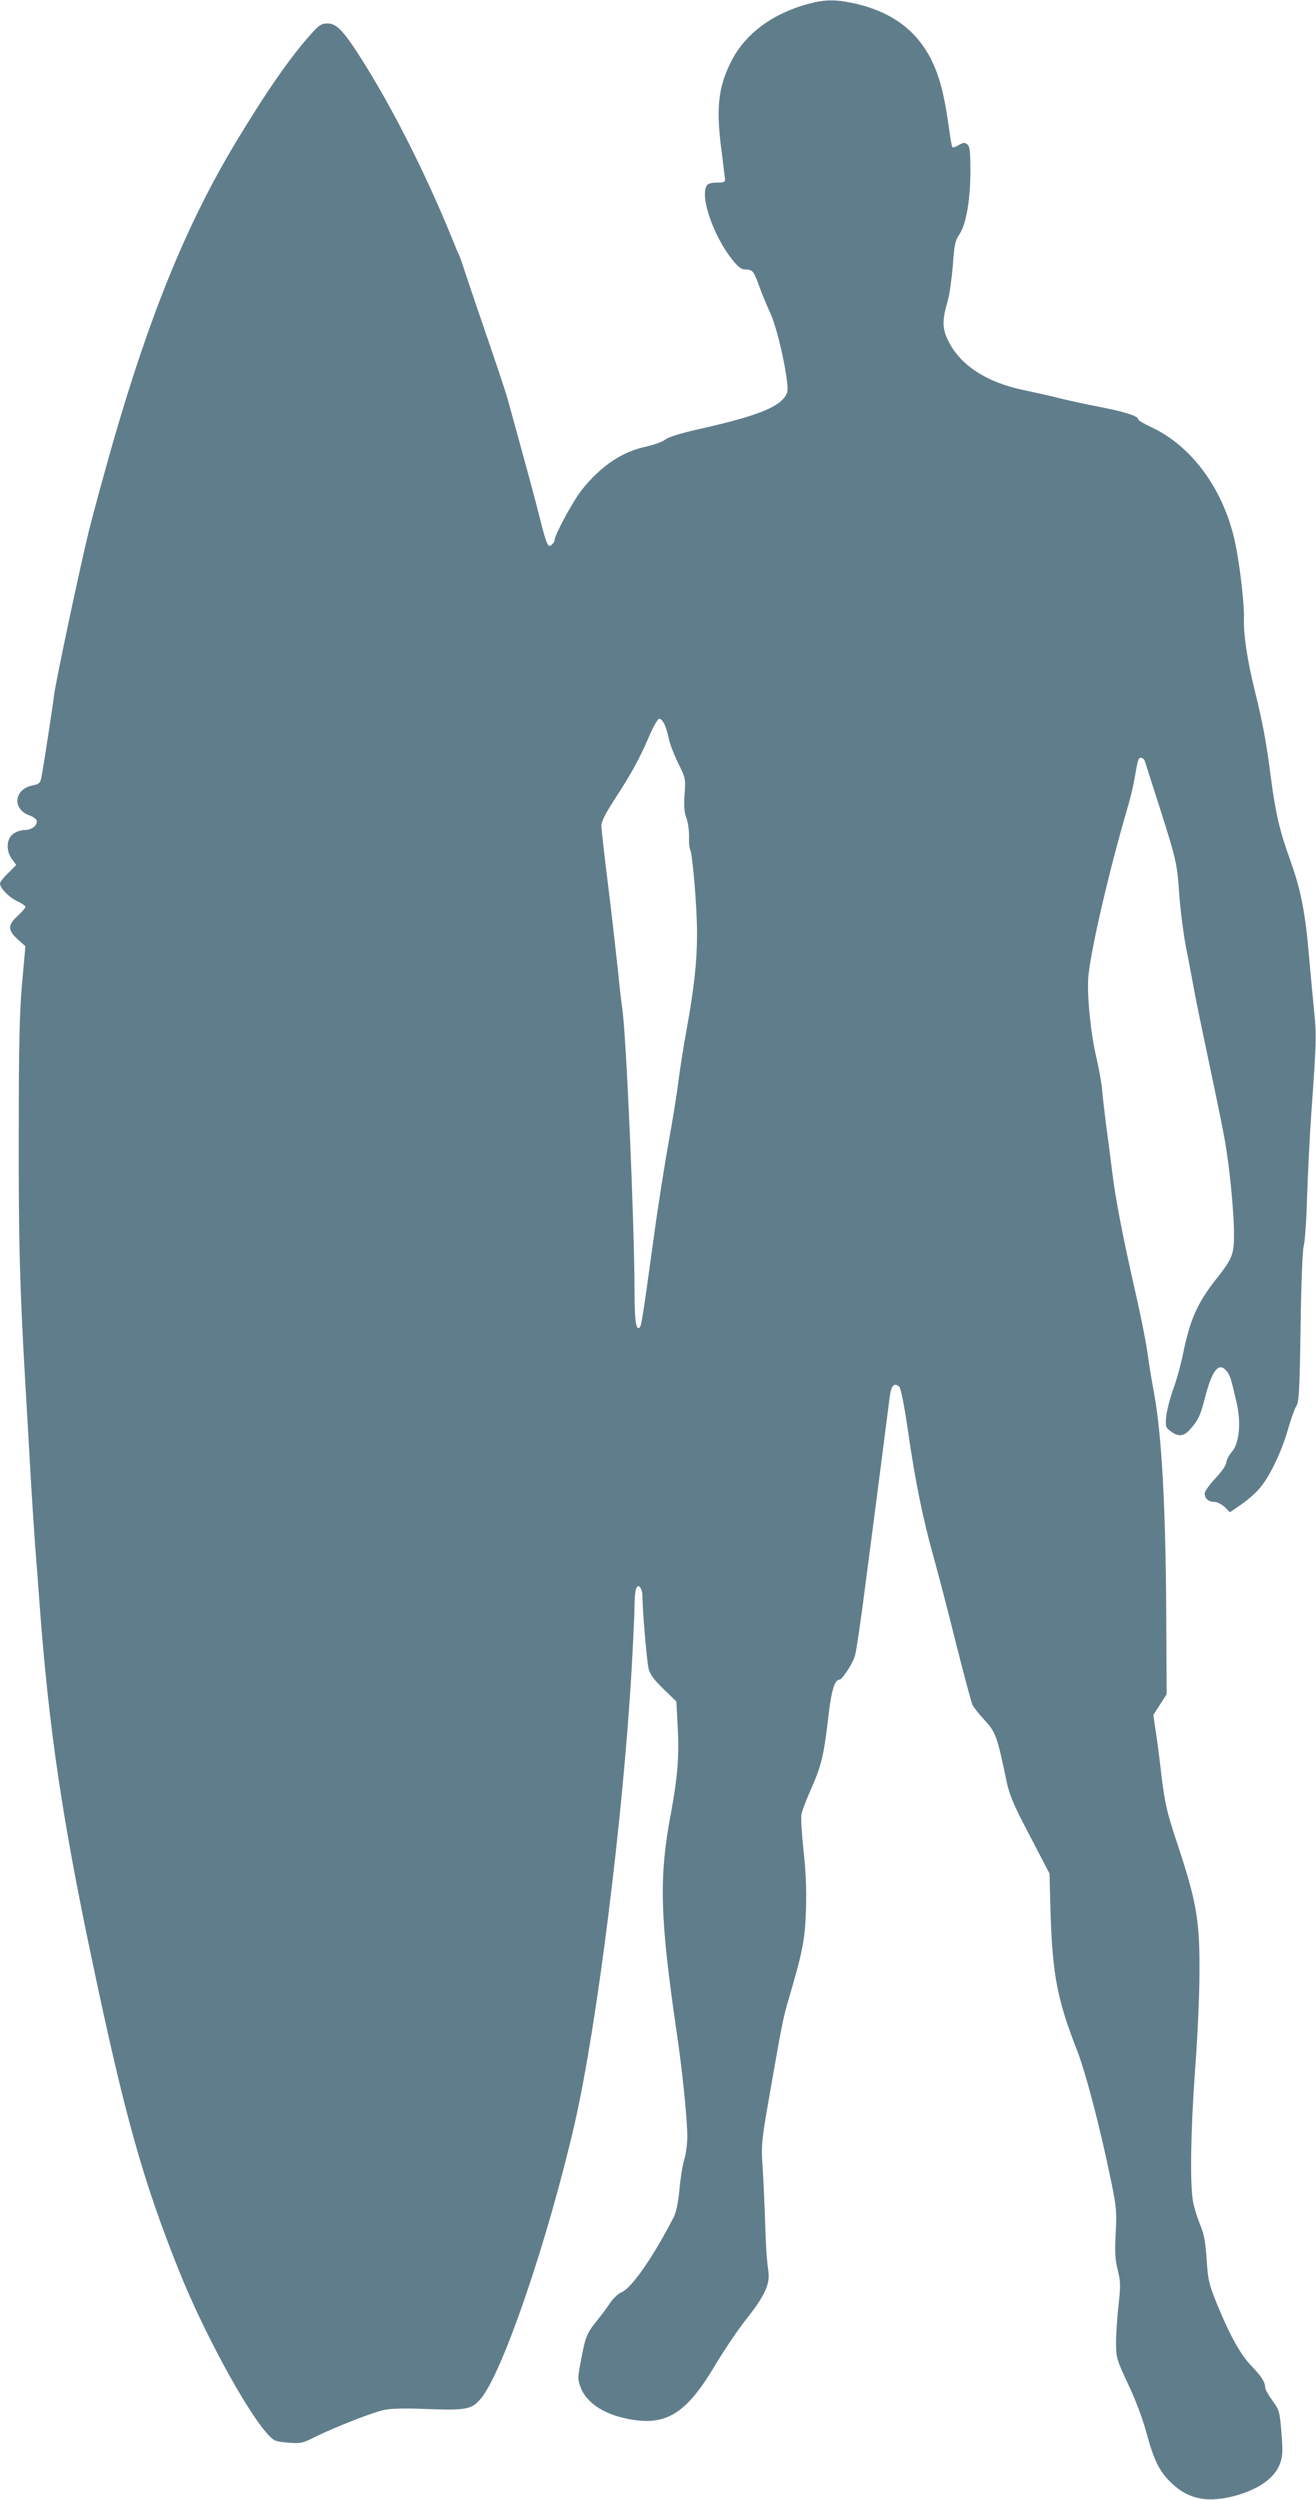 <?xml version="1.0" standalone="no"?>
<!DOCTYPE svg PUBLIC "-//W3C//DTD SVG 20010904//EN"
 "http://www.w3.org/TR/2001/REC-SVG-20010904/DTD/svg10.dtd">
<svg version="1.0" xmlns="http://www.w3.org/2000/svg"
 width="674pt" height="1280pt" viewBox="0 0 674 1280"
 preserveAspectRatio="xMidYMid meet">
<g transform="translate(0,1280) scale(0.1,-0.1)"
fill="#607d8b" stroke="none">
<path d="M4135 12779 c-187 -52 -325 -158 -395 -303 -63 -131 -73 -235 -44
-453 8 -65 16 -127 17 -138 2 -17 -4 -20 -41 -20 -27 0 -46 -5 -52 -15 -36
-56 33 -256 129 -378 33 -41 48 -52 70 -52 35 0 42 -8 71 -90 13 -36 38 -96
56 -135 40 -87 100 -369 85 -406 -26 -69 -142 -117 -446 -185 -95 -21 -160
-41 -178 -55 -16 -12 -59 -27 -95 -35 -125 -26 -234 -99 -332 -222 -46 -58
-140 -232 -140 -259 0 -6 -7 -16 -15 -23 -19 -16 -26 2 -61 140 -22 89 -62
237 -165 610 -10 36 -62 191 -115 345 -53 154 -102 300 -110 325 -8 25 -18 54
-23 65 -6 11 -21 47 -34 80 -129 317 -287 634 -442 885 -110 177 -148 220
-198 220 -30 0 -42 -8 -82 -52 -108 -120 -229 -294 -387 -556 -251 -417 -440
-880 -629 -1536 -44 -154 -100 -359 -124 -455 -46 -187 -175 -796 -179 -846
-4 -38 -54 -368 -64 -415 -6 -30 -12 -35 -47 -42 -94 -19 -103 -123 -14 -153
19 -7 35 -19 37 -27 5 -24 -26 -48 -62 -48 -19 0 -45 -9 -60 -21 -34 -27 -36
-86 -4 -129 l21 -29 -41 -41 c-23 -22 -42 -46 -42 -54 0 -24 47 -71 89 -91 23
-10 41 -23 41 -28 0 -6 -18 -27 -40 -47 -51 -47 -51 -72 0 -119 l40 -36 -17
-190 c-13 -150 -17 -315 -17 -780 -1 -548 5 -773 34 -1275 6 -96 17 -292 25
-435 8 -143 20 -318 25 -390 6 -71 17 -220 25 -330 47 -614 114 -1069 265
-1785 169 -804 261 -1132 446 -1595 122 -306 341 -711 451 -834 36 -40 41 -42
108 -48 65 -5 75 -3 140 30 97 48 290 124 350 137 34 8 106 10 226 5 197 -7
225 -2 272 54 112 133 344 815 481 1411 114 501 248 1570 291 2325 8 143 15
292 15 330 0 77 13 111 30 85 5 -8 10 -24 10 -36 0 -75 23 -346 32 -379 7 -28
28 -57 76 -103 l66 -64 7 -132 c8 -151 -1 -258 -35 -441 -62 -327 -56 -533 28
-1110 31 -208 56 -455 56 -545 0 -37 -7 -89 -15 -116 -9 -27 -20 -96 -25 -153
-6 -64 -17 -118 -28 -140 -103 -202 -216 -365 -267 -387 -18 -7 -44 -32 -60
-55 -15 -23 -46 -65 -69 -93 -51 -62 -59 -85 -81 -204 -17 -87 -17 -95 -1
-137 32 -83 130 -144 268 -165 177 -28 279 40 422 282 44 73 113 176 154 228
100 126 127 185 117 253 -9 61 -13 130 -19 322 -3 77 -8 183 -12 235 -5 84 -2
121 35 330 67 383 72 411 102 510 71 242 82 299 87 456 3 104 -1 196 -13 302
-9 83 -14 166 -10 184 4 18 24 72 45 119 55 123 69 178 90 359 17 153 34 210
60 210 13 0 65 79 78 120 7 19 32 190 56 380 25 190 61 467 80 615 19 149 38
296 42 328 7 62 24 81 50 56 8 -9 25 -93 44 -224 37 -259 78 -458 131 -646 22
-79 74 -277 114 -439 41 -162 79 -305 85 -318 5 -12 30 -44 54 -70 67 -72 71
-84 122 -327 12 -57 35 -114 82 -205 36 -69 81 -156 101 -194 l36 -69 6 -221
c10 -297 36 -431 132 -676 46 -116 120 -398 177 -675 28 -137 30 -159 24 -270
-5 -96 -3 -133 10 -187 15 -59 16 -79 4 -185 -7 -65 -13 -152 -12 -193 0 -71
3 -82 61 -206 37 -77 75 -178 93 -245 40 -148 68 -205 133 -266 87 -82 187
-100 330 -60 118 34 195 90 222 161 14 38 16 61 8 159 -9 110 -11 117 -46 165
-20 27 -37 57 -37 66 0 28 -19 58 -70 111 -56 58 -109 152 -176 315 -43 106
-47 124 -54 230 -6 90 -13 129 -33 178 -15 35 -31 89 -37 120 -16 89 -12 365
11 678 12 159 22 379 22 489 2 274 -14 367 -119 682 -48 145 -58 190 -75 328
-10 88 -24 195 -31 237 l-11 77 34 53 34 53 -2 410 c-3 550 -23 918 -63 1135
-11 58 -27 155 -35 215 -9 61 -35 189 -57 285 -67 295 -105 490 -122 631 -9
74 -23 181 -31 239 -7 58 -17 137 -20 175 -3 39 -17 115 -30 171 -29 120 -49
324 -41 414 14 145 108 548 201 865 13 44 29 109 35 145 18 106 20 110 35 110
7 0 17 -10 20 -22 4 -13 38 -120 76 -238 84 -264 88 -283 99 -445 5 -71 20
-191 34 -265 15 -74 33 -173 42 -220 8 -47 44 -220 79 -385 35 -165 71 -340
79 -390 24 -136 46 -366 46 -471 0 -109 -7 -127 -95 -238 -94 -120 -131 -206
-166 -378 -11 -54 -33 -135 -50 -180 -16 -44 -32 -107 -36 -138 -5 -53 -4 -58
22 -78 37 -29 66 -28 97 6 42 45 56 73 78 160 37 146 72 191 112 142 18 -22
23 -38 52 -165 23 -103 13 -207 -26 -250 -15 -18 -28 -43 -28 -55 0 -12 -23
-45 -55 -79 -30 -32 -55 -67 -55 -77 0 -27 19 -44 49 -44 14 0 37 -12 53 -26
l27 -27 57 39 c31 21 74 58 94 82 51 58 113 186 146 302 15 52 34 106 43 120
14 20 17 80 22 405 3 225 10 394 16 415 6 19 14 130 17 245 4 116 13 311 22
435 26 365 27 400 15 515 -6 61 -18 191 -27 290 -18 219 -42 339 -94 485 -56
155 -76 241 -100 420 -25 196 -43 290 -86 464 -37 152 -56 280 -53 359 2 62
-15 226 -38 352 -50 285 -217 525 -435 627 -38 18 -68 35 -68 40 0 17 -61 37
-190 63 -74 14 -169 35 -210 45 -41 11 -128 30 -193 44 -186 39 -321 128 -381
252 -31 63 -31 104 -2 204 9 30 20 111 26 179 7 105 12 129 33 160 35 51 57
177 57 325 0 100 -3 126 -16 137 -13 10 -20 10 -44 -4 -16 -10 -31 -14 -33
-10 -3 5 -10 49 -17 98 -18 132 -36 214 -64 289 -70 185 -203 297 -409 346
-106 24 -160 24 -252 -1z m-730 -3691 c7 -18 17 -51 21 -73 4 -22 25 -76 46
-120 39 -78 40 -82 34 -164 -4 -61 -1 -93 9 -119 8 -19 14 -60 14 -92 -1 -32
1 -62 5 -68 13 -21 36 -299 36 -431 0 -147 -15 -280 -54 -496 -14 -74 -32
-190 -41 -258 -8 -67 -31 -208 -50 -312 -19 -105 -56 -336 -80 -515 -54 -392
-60 -428 -69 -437 -18 -18 -26 34 -26 177 -1 371 -44 1363 -65 1470 -2 14 -12
95 -20 180 -9 85 -31 280 -50 433 -19 153 -35 292 -35 309 0 22 21 63 69 137
84 129 128 209 177 324 21 49 43 87 51 87 8 0 20 -15 28 -32z"/>
</g>
</svg>
